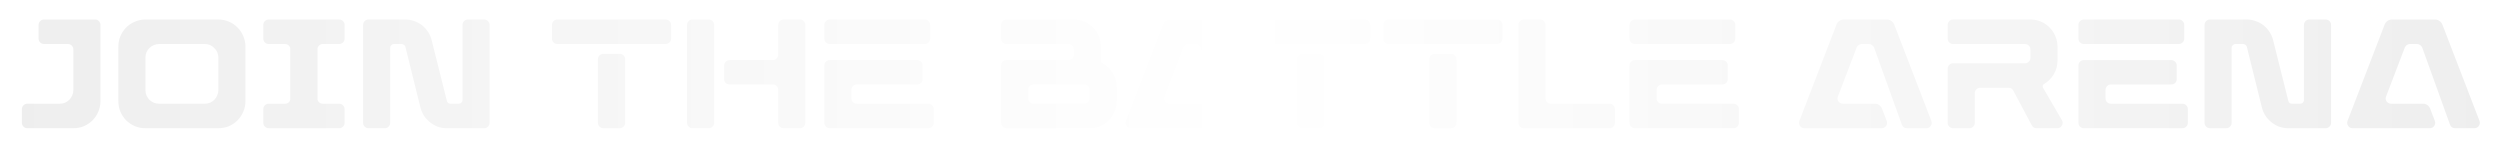 <svg width="897" height="53" viewBox="0 0 897 53" fill="none" xmlns="http://www.w3.org/2000/svg">
<g filter="url(#filter0_d_1_32)">
<path d="M9.783 46C9.263 46 8.812 45.809 8.431 45.428C8.049 45.047 7.859 44.596 7.859 44.076V39.188C7.859 38.633 8.049 38.165 8.431 37.784C8.812 37.403 9.263 37.212 9.783 37.212H21.431C22.124 37.212 22.765 37.091 23.355 36.848C23.944 36.571 24.447 36.224 24.863 35.808C25.314 35.357 25.66 34.837 25.903 34.248C26.18 33.659 26.319 33.035 26.319 32.376V17.764C26.319 17.209 26.128 16.741 25.747 16.36C25.366 15.979 24.898 15.788 24.343 15.788H15.815C15.26 15.788 14.792 15.597 14.411 15.216C14.03 14.835 13.839 14.384 13.839 13.864V8.976C13.839 8.421 14.03 7.953 14.411 7.572C14.792 7.191 15.26 7 15.815 7H34.119C34.673 7 35.124 7.191 35.471 7.572C35.852 7.953 36.043 8.421 36.043 8.976V36.276C36.043 37.628 35.783 38.893 35.263 40.072C34.778 41.251 34.084 42.291 33.183 43.192C32.316 44.059 31.294 44.752 30.115 45.272C28.936 45.757 27.671 46 26.319 46H9.783ZM52.192 46C50.84 46 49.574 45.757 48.396 45.272C47.217 44.752 46.177 44.059 45.276 43.192C44.409 42.291 43.716 41.251 43.196 40.072C42.71 38.893 42.468 37.628 42.468 36.276V16.776C42.468 15.424 42.71 14.159 43.196 12.98C43.716 11.767 44.409 10.727 45.276 9.86C46.177 8.959 47.217 8.265 48.396 7.78C49.574 7.26 50.84 7 52.192 7H78.348C79.7 7 80.965 7.26 82.144 7.78C83.322 8.265 84.345 8.959 85.212 9.86C86.113 10.727 86.806 11.767 87.292 12.98C87.812 14.159 88.072 15.424 88.072 16.776V36.276C88.072 37.628 87.812 38.893 87.292 40.072C86.806 41.251 86.113 42.291 85.212 43.192C84.345 44.059 83.322 44.752 82.144 45.272C80.965 45.757 79.7 46 78.348 46H52.192ZM52.192 32.376C52.192 33.035 52.313 33.659 52.556 34.248C52.833 34.837 53.18 35.357 53.596 35.808C54.046 36.224 54.566 36.571 55.156 36.848C55.78 37.091 56.421 37.212 57.08 37.212H73.46C74.153 37.212 74.794 37.091 75.384 36.848C75.973 36.571 76.476 36.224 76.892 35.808C77.342 35.357 77.689 34.837 77.932 34.248C78.209 33.659 78.348 33.035 78.348 32.376V20.676C78.348 19.324 77.862 18.18 76.892 17.244C75.956 16.273 74.812 15.788 73.46 15.788H57.08C56.421 15.788 55.78 15.927 55.156 16.204C54.566 16.447 54.046 16.793 53.596 17.244C53.18 17.66 52.833 18.163 52.556 18.752C52.313 19.341 52.192 19.983 52.192 20.676V32.376ZM113.919 35.704C114.023 36.155 114.249 36.519 114.595 36.796C114.942 37.073 115.358 37.212 115.843 37.212H121.667C122.222 37.212 122.69 37.403 123.071 37.784C123.453 38.165 123.643 38.633 123.643 39.188V44.076C123.643 44.596 123.453 45.047 123.071 45.428C122.69 45.809 122.222 46 121.667 46H96.395C95.875 46 95.425 45.809 95.043 45.428C94.662 45.047 94.471 44.596 94.471 44.076V39.188C94.471 38.633 94.662 38.165 95.043 37.784C95.425 37.403 95.875 37.212 96.395 37.212H102.271C102.757 37.212 103.173 37.073 103.519 36.796C103.866 36.519 104.074 36.155 104.143 35.704V17.348C104.074 16.897 103.866 16.533 103.519 16.256C103.173 15.944 102.757 15.788 102.271 15.788H96.395C95.875 15.788 95.425 15.597 95.043 15.216C94.662 14.835 94.471 14.384 94.471 13.864V8.976C94.471 8.421 94.662 7.953 95.043 7.572C95.425 7.191 95.875 7 96.395 7H121.667C122.222 7 122.69 7.191 123.071 7.572C123.453 7.953 123.643 8.421 123.643 8.976V13.864C123.643 14.384 123.453 14.835 123.071 15.216C122.69 15.597 122.222 15.788 121.667 15.788H115.843C115.358 15.788 114.942 15.944 114.595 16.256C114.249 16.533 114.023 16.897 113.919 17.348V35.704ZM132.199 46C131.679 46 131.228 45.809 130.847 45.428C130.465 45.047 130.275 44.596 130.275 44.076V8.976C130.275 8.421 130.465 7.953 130.847 7.572C131.228 7.191 131.679 7 132.199 7H145.407C146.551 7 147.625 7.191 148.631 7.572C149.671 7.919 150.607 8.421 151.439 9.08C152.271 9.739 152.981 10.519 153.571 11.42C154.16 12.321 154.593 13.309 154.871 14.384L160.331 36.172C160.504 36.865 160.937 37.212 161.631 37.212H164.595C164.976 37.212 165.288 37.091 165.531 36.848C165.808 36.571 165.947 36.241 165.947 35.86V8.976C165.947 8.421 166.137 7.953 166.519 7.572C166.9 7.191 167.351 7 167.871 7H173.747C174.267 7 174.717 7.191 175.099 7.572C175.48 7.953 175.671 8.421 175.671 8.976V44.076C175.671 44.596 175.48 45.047 175.099 45.428C174.717 45.809 174.267 46 173.747 46H160.331C159.221 46 158.147 45.827 157.107 45.48C156.101 45.099 155.183 44.579 154.351 43.92C153.519 43.261 152.791 42.481 152.167 41.58C151.577 40.679 151.144 39.691 150.867 38.616L145.459 16.828C145.389 16.516 145.216 16.273 144.939 16.1C144.696 15.892 144.419 15.788 144.107 15.788H141.403C141.021 15.788 140.692 15.927 140.415 16.204C140.137 16.447 139.999 16.759 139.999 17.14V44.076C139.999 44.596 139.808 45.047 139.427 45.428C139.08 45.809 138.629 46 138.075 46H132.199ZM199.967 15.788C199.447 15.788 198.996 15.597 198.615 15.216C198.234 14.835 198.043 14.384 198.043 13.864V8.976C198.043 8.421 198.234 7.953 198.615 7.572C198.996 7.191 199.447 7 199.967 7H238.811C239.366 7 239.834 7.191 240.215 7.572C240.596 7.953 240.787 8.421 240.787 8.976V13.864C240.787 14.384 240.596 14.835 240.215 15.216C239.834 15.597 239.366 15.788 238.811 15.788H199.967ZM222.327 19.324C222.882 19.324 223.35 19.515 223.731 19.896C224.112 20.243 224.303 20.693 224.303 21.248V44.076C224.303 44.596 224.112 45.047 223.731 45.428C223.35 45.809 222.882 46 222.327 46H216.503C215.948 46 215.48 45.809 215.099 45.428C214.718 45.047 214.527 44.596 214.527 44.076V21.248C214.527 20.693 214.718 20.243 215.099 19.896C215.48 19.515 215.948 19.324 216.503 19.324H222.327ZM248.437 46C247.917 46 247.466 45.809 247.085 45.428C246.703 45.047 246.513 44.596 246.513 44.076V8.976C246.513 8.421 246.703 7.953 247.085 7.572C247.466 7.191 247.917 7 248.437 7H254.313C254.867 7 255.318 7.191 255.665 7.572C256.046 7.953 256.237 8.421 256.237 8.976V44.076C256.237 44.596 256.046 45.047 255.665 45.428C255.318 45.809 254.867 46 254.313 46H248.437ZM261.801 30.296C261.246 30.296 260.778 30.123 260.397 29.776C260.015 29.395 259.825 28.927 259.825 28.372V23.484C259.825 22.929 260.015 22.479 260.397 22.132C260.778 21.751 261.246 21.56 261.801 21.56H277.245C277.799 21.56 278.267 21.369 278.649 20.988C279.03 20.607 279.221 20.139 279.221 19.584V8.976C279.221 8.421 279.411 7.953 279.793 7.572C280.174 7.191 280.625 7 281.145 7H287.021C287.575 7 288.026 7.191 288.373 7.572C288.754 7.953 288.945 8.421 288.945 8.976V44.076C288.945 44.596 288.754 45.047 288.373 45.428C288.026 45.809 287.575 46 287.021 46H281.145C280.625 46 280.174 45.809 279.793 45.428C279.411 45.047 279.221 44.596 279.221 44.076V32.272C279.221 31.717 279.03 31.249 278.649 30.868C278.267 30.487 277.799 30.296 277.245 30.296H261.801ZM297.695 15.788C297.175 15.788 296.724 15.597 296.343 15.216C295.961 14.835 295.771 14.384 295.771 13.864V8.976C295.771 8.421 295.961 7.953 296.343 7.572C296.724 7.191 297.175 7 297.695 7H331.755C332.309 7 332.777 7.191 333.159 7.572C333.54 7.953 333.731 8.421 333.731 8.976V13.864C333.731 14.384 333.54 14.835 333.159 15.216C332.777 15.597 332.309 15.788 331.755 15.788H297.695ZM333.055 37.212C333.609 37.212 334.077 37.403 334.459 37.784C334.84 38.165 335.031 38.633 335.031 39.188V44.076C335.031 44.596 334.84 45.047 334.459 45.428C334.077 45.809 333.609 46 333.055 46H297.695C297.175 46 296.724 45.809 296.343 45.428C295.961 45.047 295.771 44.596 295.771 44.076V23.484C295.771 22.929 295.961 22.479 296.343 22.132C296.724 21.751 297.175 21.56 297.695 21.56H329.051C329.605 21.56 330.073 21.751 330.455 22.132C330.836 22.479 331.027 22.929 331.027 23.484V28.372C331.027 28.927 330.836 29.395 330.455 29.776C330.073 30.123 329.605 30.296 329.051 30.296H307.471C306.916 30.296 306.448 30.487 306.067 30.868C305.685 31.249 305.495 31.717 305.495 32.272V35.288C305.495 35.843 305.685 36.311 306.067 36.692C306.448 37.039 306.916 37.212 307.471 37.212H333.055ZM361.12 46C360.6 46 360.15 45.809 359.768 45.428C359.387 45.047 359.196 44.596 359.196 44.076V23.484C359.196 22.929 359.387 22.479 359.768 22.132C360.15 21.751 360.6 21.56 361.12 21.56H383.324C383.879 21.56 384.347 21.369 384.728 20.988C385.11 20.607 385.3 20.139 385.3 19.584V17.764C385.3 17.209 385.11 16.741 384.728 16.36C384.347 15.979 383.879 15.788 383.324 15.788H361.12C360.6 15.788 360.15 15.597 359.768 15.216C359.387 14.835 359.196 14.384 359.196 13.864V8.976C359.196 8.421 359.387 7.953 359.768 7.572C360.15 7.191 360.6 7 361.12 7H385.3C386.652 7 387.918 7.26 389.096 7.78C390.275 8.265 391.298 8.959 392.164 9.86C393.066 10.727 393.759 11.767 394.244 12.98C394.764 14.159 395.024 15.424 395.024 16.776V21.664C395.024 22.149 395.25 22.513 395.7 22.756C397.226 23.623 398.439 24.801 399.34 26.292C400.242 27.783 400.692 29.447 400.692 31.284V36.276C400.692 37.628 400.432 38.893 399.912 40.072C399.427 41.251 398.734 42.291 397.832 43.192C396.966 44.059 395.943 44.752 394.764 45.272C393.586 45.757 392.32 46 390.968 46H361.12ZM368.92 35.288C368.92 35.843 369.111 36.311 369.492 36.692C369.874 37.039 370.342 37.212 370.896 37.212H388.992C389.547 37.212 390.015 37.039 390.396 36.692C390.778 36.311 390.968 35.843 390.968 35.288V32.272C390.968 31.717 390.778 31.249 390.396 30.868C390.015 30.487 389.547 30.296 388.992 30.296H370.896C370.342 30.296 369.874 30.487 369.492 30.868C369.111 31.249 368.92 31.717 368.92 32.272V35.288ZM405.836 46C405.142 46 404.605 45.723 404.224 45.168C403.842 44.613 403.773 44.007 404.016 43.348L417.276 8.924C417.484 8.335 417.83 7.867 418.316 7.52C418.836 7.173 419.39 7 419.98 7H435.372C435.961 7 436.498 7.173 436.984 7.52C437.504 7.867 437.868 8.335 438.076 8.924L451.336 43.348C451.578 44.007 451.509 44.613 451.128 45.168C450.746 45.723 450.209 46 449.516 46H442.6C442.184 46 441.802 45.896 441.456 45.688C441.144 45.445 440.918 45.133 440.78 44.752L430.796 17.036C430.622 16.655 430.362 16.36 430.016 16.152C429.704 15.909 429.357 15.788 428.976 15.788H426.376C425.994 15.788 425.63 15.909 425.284 16.152C424.972 16.36 424.729 16.655 424.556 17.036L417.848 34.56C417.57 35.219 417.622 35.825 418.004 36.38C418.42 36.935 418.974 37.212 419.668 37.212H431.16C431.714 37.212 432.2 37.368 432.616 37.68C433.066 37.992 433.396 38.391 433.604 38.876L435.32 43.348C435.562 44.007 435.493 44.613 435.112 45.168C434.73 45.723 434.193 46 433.5 46H405.836ZM450.827 15.788C450.307 15.788 449.856 15.597 449.475 15.216C449.093 14.835 448.903 14.384 448.903 13.864V8.976C448.903 8.421 449.093 7.953 449.475 7.572C449.856 7.191 450.307 7 450.827 7H489.671C490.225 7 490.693 7.191 491.075 7.572C491.456 7.953 491.647 8.421 491.647 8.976V13.864C491.647 14.384 491.456 14.835 491.075 15.216C490.693 15.597 490.225 15.788 489.671 15.788H450.827ZM473.187 19.324C473.741 19.324 474.209 19.515 474.591 19.896C474.972 20.243 475.163 20.693 475.163 21.248V44.076C475.163 44.596 474.972 45.047 474.591 45.428C474.209 45.809 473.741 46 473.187 46H467.363C466.808 46 466.34 45.809 465.959 45.428C465.577 45.047 465.387 44.596 465.387 44.076V21.248C465.387 20.693 465.577 20.243 465.959 19.896C466.34 19.515 466.808 19.324 467.363 19.324H473.187ZM498.256 15.788C497.736 15.788 497.286 15.597 496.904 15.216C496.523 14.835 496.332 14.384 496.332 13.864V8.976C496.332 8.421 496.523 7.953 496.904 7.572C497.286 7.191 497.736 7 498.256 7H537.1C537.655 7 538.123 7.191 538.504 7.572C538.886 7.953 539.076 8.421 539.076 8.976V13.864C539.076 14.384 538.886 14.835 538.504 15.216C538.123 15.597 537.655 15.788 537.1 15.788H498.256ZM520.616 19.324C521.171 19.324 521.639 19.515 522.02 19.896C522.402 20.243 522.592 20.693 522.592 21.248V44.076C522.592 44.596 522.402 45.047 522.02 45.428C521.639 45.809 521.171 46 520.616 46H514.792C514.238 46 513.77 45.809 513.388 45.428C513.007 45.047 512.816 44.596 512.816 44.076V21.248C512.816 20.693 513.007 20.243 513.388 19.896C513.77 19.515 514.238 19.324 514.792 19.324H520.616ZM546.726 46C546.206 46 545.755 45.809 545.374 45.428C544.993 45.047 544.802 44.596 544.802 44.076V8.976C544.802 8.421 544.993 7.953 545.374 7.572C545.755 7.191 546.206 7 546.726 7H552.602C553.157 7 553.607 7.191 553.954 7.572C554.335 7.953 554.526 8.421 554.526 8.976V35.288C554.526 35.843 554.717 36.311 555.098 36.692C555.479 37.039 555.947 37.212 556.502 37.212H577.51C578.065 37.212 578.515 37.403 578.862 37.784C579.243 38.165 579.434 38.633 579.434 39.188V44.076C579.434 44.596 579.243 45.047 578.862 45.428C578.515 45.809 578.065 46 577.51 46H546.726ZM586.589 15.788C586.069 15.788 585.618 15.597 585.237 15.216C584.856 14.835 584.665 14.384 584.665 13.864V8.976C584.665 8.421 584.856 7.953 585.237 7.572C585.618 7.191 586.069 7 586.589 7H620.649C621.204 7 621.672 7.191 622.053 7.572C622.434 7.953 622.625 8.421 622.625 8.976V13.864C622.625 14.384 622.434 14.835 622.053 15.216C621.672 15.597 621.204 15.788 620.649 15.788H586.589ZM621.949 37.212C622.504 37.212 622.972 37.403 623.353 37.784C623.734 38.165 623.925 38.633 623.925 39.188V44.076C623.925 44.596 623.734 45.047 623.353 45.428C622.972 45.809 622.504 46 621.949 46H586.589C586.069 46 585.618 45.809 585.237 45.428C584.856 45.047 584.665 44.596 584.665 44.076V23.484C584.665 22.929 584.856 22.479 585.237 22.132C585.618 21.751 586.069 21.56 586.589 21.56H617.945C618.5 21.56 618.968 21.751 619.349 22.132C619.73 22.479 619.921 22.929 619.921 23.484V28.372C619.921 28.927 619.73 29.395 619.349 29.776C618.968 30.123 618.5 30.296 617.945 30.296H596.365C595.81 30.296 595.342 30.487 594.961 30.868C594.58 31.249 594.389 31.717 594.389 32.272V35.288C594.389 35.843 594.58 36.311 594.961 36.692C595.342 37.039 595.81 37.212 596.365 37.212H621.949ZM647.453 46C646.759 46 646.222 45.723 645.841 45.168C645.459 44.613 645.39 44.007 645.633 43.348L658.893 8.924C659.101 8.335 659.447 7.867 659.933 7.52C660.453 7.173 661.007 7 661.597 7H676.989C677.578 7 678.115 7.173 678.601 7.52C679.121 7.867 679.485 8.335 679.693 8.924L692.953 43.348C693.195 44.007 693.126 44.613 692.745 45.168C692.363 45.723 691.826 46 691.133 46H684.217C683.801 46 683.419 45.896 683.073 45.688C682.761 45.445 682.535 45.133 682.397 44.752L672.413 17.036C672.239 16.655 671.979 16.36 671.633 16.152C671.321 15.909 670.974 15.788 670.593 15.788H667.993C667.611 15.788 667.247 15.909 666.901 16.152C666.589 16.36 666.346 16.655 666.173 17.036L659.465 34.56C659.187 35.219 659.239 35.825 659.621 36.38C660.037 36.935 660.591 37.212 661.285 37.212H672.777C673.331 37.212 673.817 37.368 674.233 37.68C674.683 37.992 675.013 38.391 675.221 38.876L676.937 43.348C677.179 44.007 677.11 44.613 676.729 45.168C676.347 45.723 675.81 46 675.117 46H647.453ZM700.745 46C700.225 46 699.775 45.809 699.393 45.428C699.012 45.047 698.821 44.596 698.821 44.076V24.68C698.821 24.125 699.012 23.657 699.393 23.276C699.775 22.895 700.225 22.704 700.745 22.704H726.537C727.092 22.704 727.56 22.513 727.941 22.132C728.323 21.751 728.513 21.3 728.513 20.78V17.764C728.513 17.209 728.323 16.741 727.941 16.36C727.56 15.979 727.092 15.788 726.537 15.788H700.745C700.225 15.788 699.775 15.597 699.393 15.216C699.012 14.835 698.821 14.384 698.821 13.864V8.976C698.821 8.421 699.012 7.953 699.393 7.572C699.775 7.191 700.225 7 700.745 7H728.513C729.865 7 731.131 7.26 732.309 7.78C733.488 8.265 734.511 8.959 735.377 9.86C736.279 10.727 736.972 11.767 737.457 12.98C737.977 14.159 738.237 15.424 738.237 16.776V21.716C738.237 23.519 737.787 25.165 736.885 26.656C736.019 28.147 734.857 29.308 733.401 30.14C733.159 30.279 733.003 30.487 732.933 30.764C732.864 31.007 732.899 31.249 733.037 31.492L739.797 43.088C740.179 43.747 740.179 44.405 739.797 45.064C739.451 45.688 738.896 46 738.133 46H730.697C729.969 46 729.415 45.671 729.033 45.012L722.325 32.428C721.979 31.804 721.424 31.492 720.661 31.492H710.521C709.967 31.492 709.499 31.683 709.117 32.064C708.736 32.445 708.545 32.896 708.545 33.416V44.076C708.545 44.596 708.355 45.047 707.973 45.428C707.627 45.809 707.176 46 706.621 46H700.745ZM747.667 15.788C747.147 15.788 746.697 15.597 746.315 15.216C745.934 14.835 745.743 14.384 745.743 13.864V8.976C745.743 8.421 745.934 7.953 746.315 7.572C746.697 7.191 747.147 7 747.667 7H781.727C782.282 7 782.75 7.191 783.131 7.572C783.513 7.953 783.703 8.421 783.703 8.976V13.864C783.703 14.384 783.513 14.835 783.131 15.216C782.75 15.597 782.282 15.788 781.727 15.788H747.667ZM783.027 37.212C783.582 37.212 784.05 37.403 784.431 37.784C784.813 38.165 785.003 38.633 785.003 39.188V44.076C785.003 44.596 784.813 45.047 784.431 45.428C784.05 45.809 783.582 46 783.027 46H747.667C747.147 46 746.697 45.809 746.315 45.428C745.934 45.047 745.743 44.596 745.743 44.076V23.484C745.743 22.929 745.934 22.479 746.315 22.132C746.697 21.751 747.147 21.56 747.667 21.56H779.023C779.578 21.56 780.046 21.751 780.427 22.132C780.809 22.479 780.999 22.929 780.999 23.484V28.372C780.999 28.927 780.809 29.395 780.427 29.776C780.046 30.123 779.578 30.296 779.023 30.296H757.443C756.889 30.296 756.421 30.487 756.039 30.868C755.658 31.249 755.467 31.717 755.467 32.272V35.288C755.467 35.843 755.658 36.311 756.039 36.692C756.421 37.039 756.889 37.212 757.443 37.212H783.027ZM792.913 46C792.393 46 791.943 45.809 791.561 45.428C791.18 45.047 790.989 44.596 790.989 44.076V8.976C790.989 8.421 791.18 7.953 791.561 7.572C791.943 7.191 792.393 7 792.913 7H806.121C807.265 7 808.34 7.191 809.345 7.572C810.385 7.919 811.321 8.421 812.153 9.08C812.985 9.739 813.696 10.519 814.285 11.42C814.875 12.321 815.308 13.309 815.585 14.384L821.045 36.172C821.219 36.865 821.652 37.212 822.345 37.212H825.309C825.691 37.212 826.003 37.091 826.245 36.848C826.523 36.571 826.661 36.241 826.661 35.86V8.976C826.661 8.421 826.852 7.953 827.233 7.572C827.615 7.191 828.065 7 828.585 7H834.461C834.981 7 835.432 7.191 835.813 7.572C836.195 7.953 836.385 8.421 836.385 8.976V44.076C836.385 44.596 836.195 45.047 835.813 45.428C835.432 45.809 834.981 46 834.461 46H821.045C819.936 46 818.861 45.827 817.821 45.48C816.816 45.099 815.897 44.579 815.065 43.92C814.233 43.261 813.505 42.481 812.881 41.58C812.292 40.679 811.859 39.691 811.581 38.616L806.173 16.828C806.104 16.516 805.931 16.273 805.653 16.1C805.411 15.892 805.133 15.788 804.821 15.788H802.117C801.736 15.788 801.407 15.927 801.129 16.204C800.852 16.447 800.713 16.759 800.713 17.14V44.076C800.713 44.596 800.523 45.047 800.141 45.428C799.795 45.809 799.344 46 798.789 46H792.913ZM844.129 46C843.435 46 842.898 45.723 842.517 45.168C842.135 44.613 842.066 44.007 842.309 43.348L855.569 8.924C855.777 8.335 856.123 7.867 856.609 7.52C857.129 7.173 857.683 7 858.273 7H873.665C874.254 7 874.791 7.173 875.277 7.52C875.797 7.867 876.161 8.335 876.369 8.924L889.629 43.348C889.871 44.007 889.802 44.613 889.421 45.168C889.039 45.723 888.502 46 887.809 46H880.893C880.477 46 880.095 45.896 879.749 45.688C879.437 45.445 879.211 45.133 879.073 44.752L869.089 17.036C868.915 16.655 868.655 16.36 868.309 16.152C867.997 15.909 867.65 15.788 867.268 15.788H864.669C864.287 15.788 863.923 15.909 863.577 16.152C863.265 16.36 863.022 16.655 862.849 17.036L856.141 34.56C855.863 35.219 855.915 35.825 856.297 36.38C856.713 36.935 857.267 37.212 857.961 37.212H869.453C870.007 37.212 870.493 37.368 870.909 37.68C871.359 37.992 871.689 38.391 871.897 38.876L873.613 43.348C873.855 44.007 873.786 44.613 873.405 45.168C873.023 45.723 872.486 46 871.793 46H844.129Z" fill="url(#paint0_linear_1_32)"/>
</g>
<defs>
<filter id="filter0_d_1_32" x="0.859" y="0" width="896.134" height="53" filterUnits="userSpaceOnUse" color-interpolation-filters="sRGB">
<feFlood flood-opacity="0" result="BackgroundImageFix"/>
<feColorMatrix in="SourceAlpha" type="matrix" values="0 0 0 0 0 0 0 0 0 0 0 0 0 0 0 0 0 0 127 0" result="hardAlpha"/>
<feOffset/>
<feGaussianBlur stdDeviation="3.5"/>
<feComposite in2="hardAlpha" operator="out"/>
<feColorMatrix type="matrix" values="0 0 0 0 0.392 0 0 0 0 0.827 0 0 0 0 1 0 0 0 1 0"/>
<feBlend mode="normal" in2="BackgroundImageFix" result="effect1_dropShadow_1_32"/>
<feBlend mode="normal" in="SourceGraphic" in2="effect1_dropShadow_1_32" result="shape"/>
</filter>
<linearGradient id="paint0_linear_1_32" x1="-27" y1="51.5" x2="925" y2="51.5" gradientUnits="userSpaceOnUse">
<stop stop-color="#EDEDED"/>
<stop offset="0.495" stop-color="white"/>
<stop offset="1" stop-color="#EDEDED"/>
</linearGradient>
</defs>
</svg>
